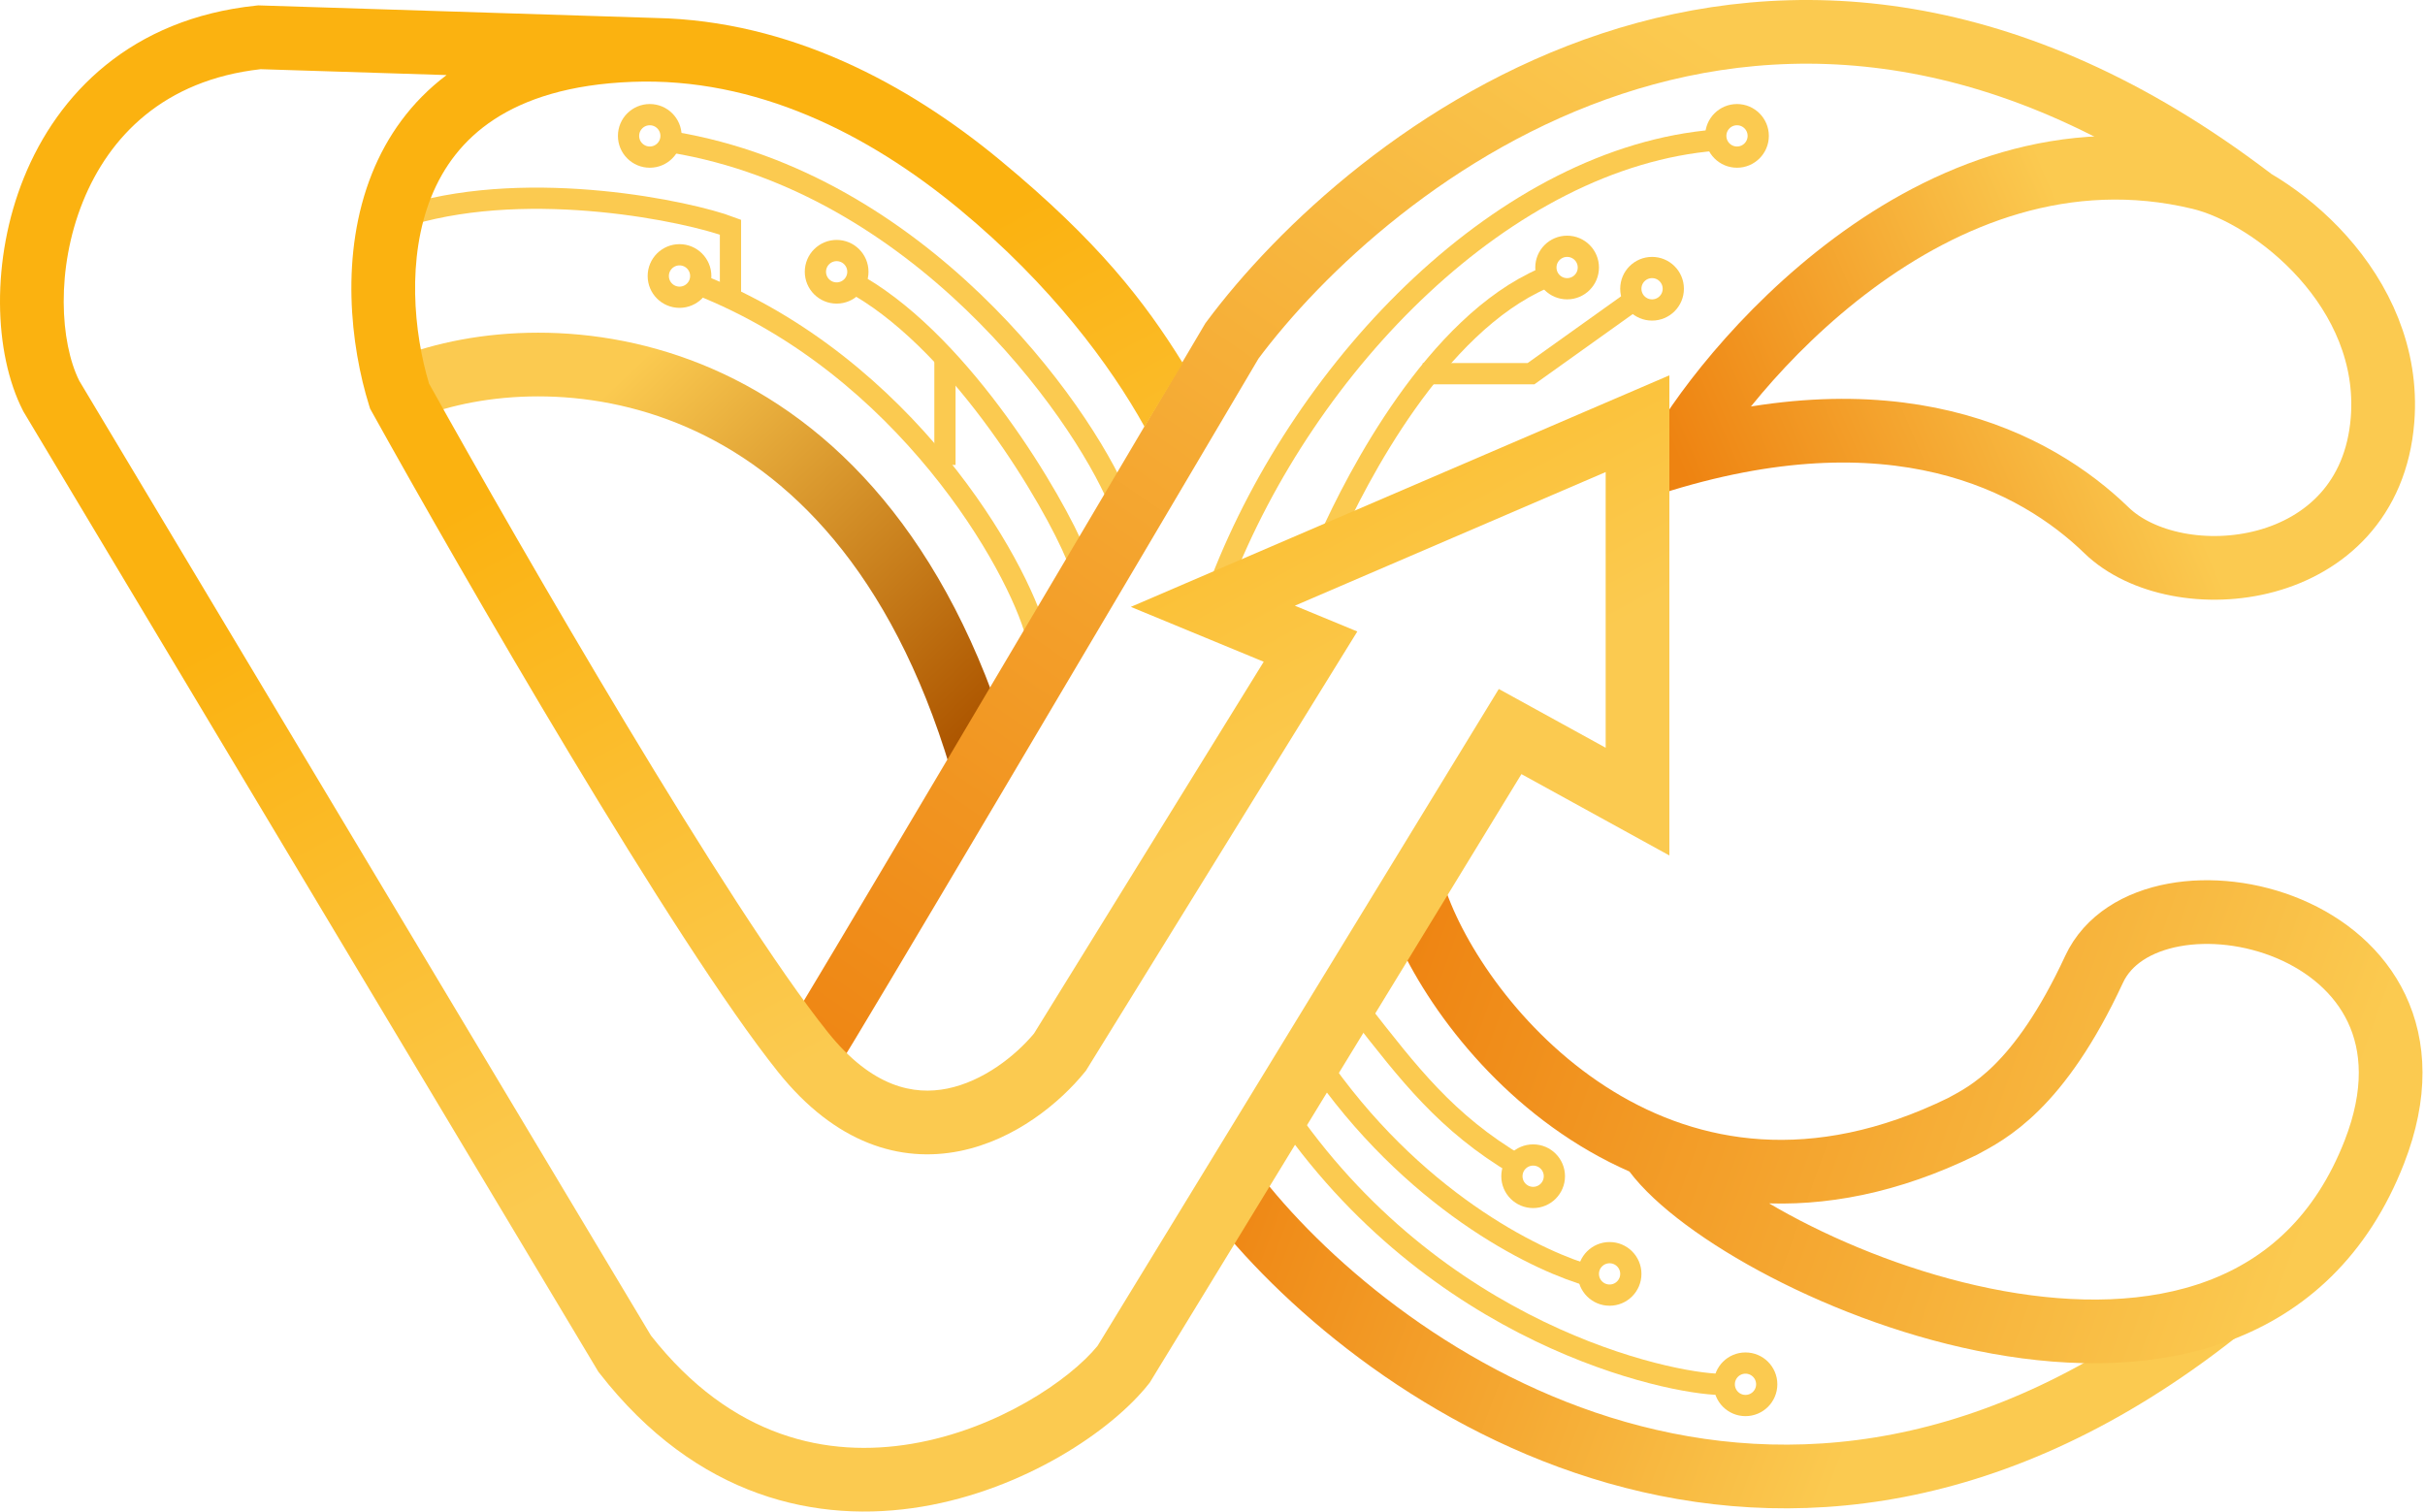 <svg width="571" height="356" viewBox="0 0 571 356" fill="none" xmlns="http://www.w3.org/2000/svg">
<path d="M394 109.228C405 88.395 454.8 26.681 518 41.881C535.5 46.09 563.4 68.481 561 98.881C558 136.881 512.5 140.881 496 124.881C479.5 108.881 446 90.728 388.5 109.228" stroke="url(#paint0_linear_1_87)" stroke-width="15"/>
<path d="M291.579 282.28C325.412 324.947 418.779 390.08 521.579 309.28" stroke="url(#paint1_linear_1_87)" stroke-width="15"/>
<path d="M333.579 212.78C344.746 243.78 392.579 299.28 462.079 265.28C467.912 262.113 480.079 256.28 493.079 228.28C506.079 200.28 580.449 216.477 559.079 271.28C528.079 350.78 410.079 298.78 389.579 271.28" stroke="url(#paint2_linear_1_87)" stroke-width="15"/>
<path d="M287.5 137C307.5 85.5 354.5 37 404 33" stroke="#FBCA50" stroke-width="5"/>
<path d="M313 127C319.5 112.5 338 76.5 363.5 65.5" stroke="#FBCA50" stroke-width="5"/>
<path d="M335 88H360.5L385 70.5M263.5 118C254.167 95.833 216.1 43.1 158.5 33.5" stroke="#FBCA50" stroke-width="5"/>
<path d="M253.5 131C248 117.666 226.9 81.9 202.5 67.5M244 149.5C239.667 133.166 213.3 86.2 164.5 67" stroke="#FBCA50" stroke-width="5"/>
<path d="M222.5 109.5V84.5M172 69V53.5C162.333 49.833 125.5 42 96.5 50.5" stroke="#FBCA50" stroke-width="5"/>
<circle cx="160" cy="65" r="5" stroke="#FBCA50" stroke-width="5"/>
<circle cx="197" cy="64" r="5" stroke="#FBCA50" stroke-width="5"/>
<circle cx="153" cy="32" r="5" stroke="#FBCA50" stroke-width="5"/>
<circle cx="369" cy="63" r="5" stroke="#FBCA50" stroke-width="5"/>
<circle cx="389" cy="68" r="5" stroke="#FBCA50" stroke-width="5"/>
<circle cx="409" cy="32" r="5" stroke="#FBCA50" stroke-width="5"/>
<path d="M96.079 91.28C128.412 78.447 201.8 81.4 231 179" stroke="url(#paint3_linear_1_87)" stroke-width="15"/>
<path d="M191.579 246.28C193.179 244.28 257.912 134.78 290.079 80.28C321.912 37.447 416.579 -39.72 530.079 46.78" stroke="url(#paint4_linear_1_87)" stroke-width="15"/>
<circle cx="361" cy="277" r="5" stroke="#FBCA50" stroke-width="5"/>
<circle cx="379" cy="300" r="5" stroke="#FBCA50" stroke-width="5"/>
<circle cx="411" cy="326" r="5" stroke="#FBCA50" stroke-width="5"/>
<path d="M357.5 274.5C340.5 264.5 331.5 252.5 320.5 238.5" stroke="#FBCA50" stroke-width="5"/>
<path d="M374.5 300.5C363.5 297.5 335 284.5 312 252.5" stroke="#FBCA50" stroke-width="5"/>
<path d="M406 326C397 326.5 342.5 317 305 265.5" stroke="#FBCA50" stroke-width="5"/>
<path d="M154.316 4.231L154.315 4.232C185.935 4.85 213.705 19.696 235.498 37.726C258.68 56.906 269.5 71 278.5 85.5L269.5 100.5C261.476 86.041 247.495 67.121 225.935 49.284C204.359 31.433 177.945 18.17 148.863 19.274C134.105 19.835 123.691 23.317 116.364 28.12C109.08 32.894 104.395 39.266 101.526 46.412C95.768 60.757 97.385 78.214 101.022 90.333C122.986 129.827 171.554 213.868 194.935 243.095C205.401 256.176 215.262 257.932 223.035 256.365C231.447 254.67 239.022 248.723 243.469 243.398L297.56 155.843L266.269 142.919L393.079 88.391V201.465L358.244 182.304L270.979 325.189L270.745 325.574L270.466 325.928C261.742 336.977 241.168 350.761 217.2 354.801C192.535 358.957 164.035 352.796 141.159 323.385L140.879 323.024L5.644 97.133L5.516 96.917L5.4 96.693C-1.525 83.144 -2.148 61.075 5.626 41.844C13.639 22.023 30.908 4.4 60.298 1.321L60.806 1.267L154.316 4.231ZM61.382 16.293C38.571 18.847 25.726 32.144 19.532 47.466C13.101 63.374 14.169 80.673 18.664 89.678L153.265 314.512C172.334 338.804 194.964 343.337 214.708 340.01C234.96 336.596 251.947 324.908 258.43 316.96L352.914 162.255L378.079 176.095V111.169L304.888 142.64L319.597 148.717L255.96 251.722L255.704 252.136L255.397 252.512C249.633 259.6 239.109 268.428 225.998 271.07C212.063 273.878 196.757 269.383 183.223 252.466C158.742 221.865 109.082 135.728 87.523 96.923L87.149 96.25L86.92 95.514C82.542 81.487 79.987 59.803 87.606 40.823C91.088 32.15 96.703 24.052 105.151 17.68L61.382 16.293Z" fill="url(#paint5_linear_1_87)"/>
<defs>
<linearGradient id="paint0_linear_1_87" x1="495" y1="71" x2="397" y2="113" gradientUnits="userSpaceOnUse">
<stop stop-color="#FBCA50"/>
<stop offset="1" stop-color="#EE8311"/>
</linearGradient>
<linearGradient id="paint1_linear_1_87" x1="439" y1="331" x2="285" y2="273" gradientUnits="userSpaceOnUse">
<stop stop-color="#FBCA50"/>
<stop offset="1" stop-color="#EE8311"/>
</linearGradient>
<linearGradient id="paint2_linear_1_87" x1="546.5" y1="280.5" x2="333.5" y2="204" gradientUnits="userSpaceOnUse">
<stop stop-color="#FBCA50"/>
<stop offset="1" stop-color="#EE8311"/>
</linearGradient>
<linearGradient id="paint3_linear_1_87" x1="150" y1="85.5" x2="230.5" y2="170" gradientUnits="userSpaceOnUse">
<stop stop-color="#FBCA50"/>
<stop offset="1" stop-color="#AD5600"/>
</linearGradient>
<linearGradient id="paint4_linear_1_87" x1="191.5" y1="263.5" x2="378" y2="-7.5" gradientUnits="userSpaceOnUse">
<stop stop-color="#EE8311"/>
<stop offset="1" stop-color="#FBCA50"/>
</linearGradient>
<linearGradient id="paint5_linear_1_87" x1="301" y1="190.5" x2="227.5" y2="54.5" gradientUnits="userSpaceOnUse">
<stop stop-color="#FBCA50"/>
<stop offset="1" stop-color="#FBB210"/>
</linearGradient>
</defs>
</svg>
